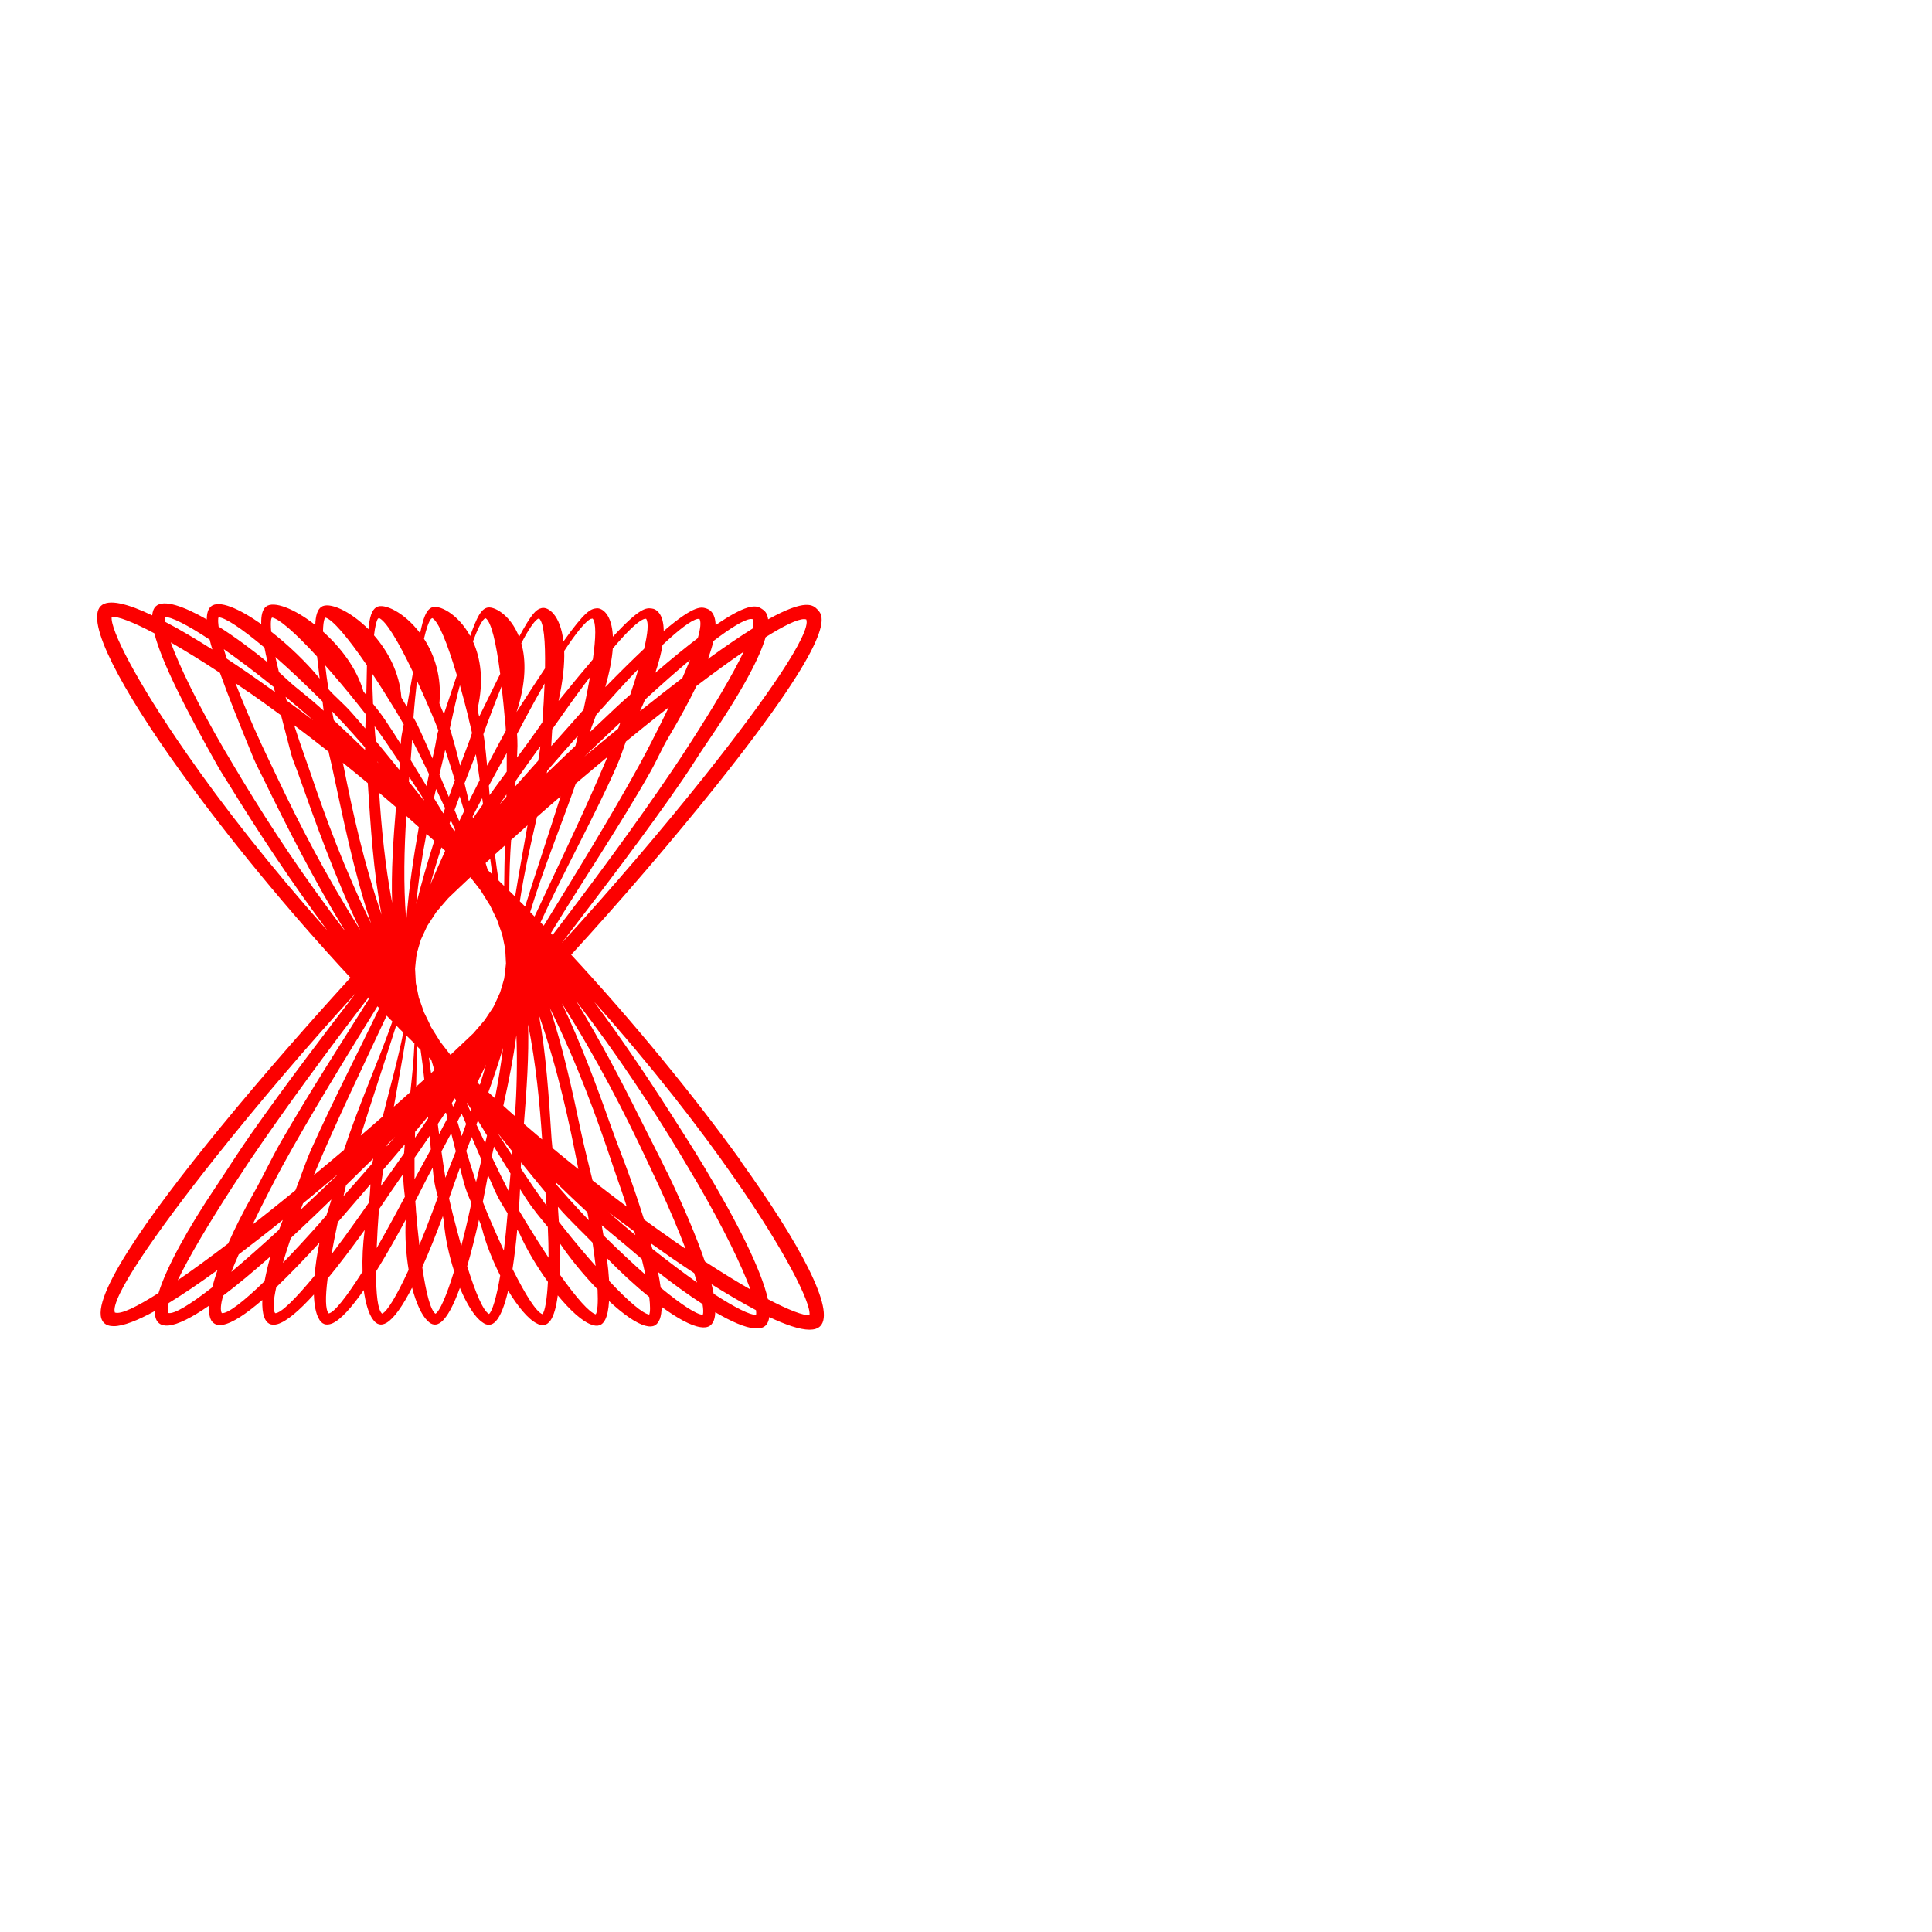 <?xml version="1.0" encoding="UTF-8"?> <svg xmlns="http://www.w3.org/2000/svg" width="776" height="776" viewBox="0 0 776 776" fill="none"><g clip-path="url(#clip0_5274_2843)"><path d="M297.584 466.32C278.766 440.17 254.178 410.186 229.418 383.476C248.709 362.452 270.025 337.681 287.766 315.452C337.115 253.588 330.914 247.384 328.244 244.713C326.651 243.119 323.766 240.276 308.522 248.763C308.22 246.178 306.972 245.144 306.11 244.627C304.302 243.464 301.589 241.353 287.422 251.089C287.336 246.393 285.269 244.972 283.977 244.498C281.91 243.809 279.369 242.516 266.58 253.459C266.58 246.48 263.566 244.584 261.8 244.412C259.561 244.153 257.192 243.809 246.169 255.742C245.781 246.609 241.82 244.153 239.666 244.326C237.255 244.541 235.059 245.359 226.317 257.637C225.069 246.824 220.073 243.593 217.533 244.239C215.251 244.799 213.485 246.523 208.49 255.785C204.959 246.695 197.983 243.119 195.399 244.153C193.16 245.015 191.696 247.47 188.854 255.44C183.902 246.436 176.108 242.602 173.266 244.067C171.199 245.144 170.079 247.944 168.744 254.32C162.414 245.92 154.146 242.042 151.175 243.895C149.323 245.015 148.462 247.772 147.989 252.726C140.496 245.23 132.099 241.611 129.041 243.765C127.491 244.886 126.759 247.255 126.63 251.046C118.319 244.455 109.922 241.224 106.865 243.636C105.401 244.799 104.841 247.169 104.927 250.658C96.013 244.412 87.918 240.836 84.731 243.593C83.569 244.584 83.052 246.393 83.052 248.806C73.751 243.464 65.698 240.621 62.598 243.507C61.736 244.326 61.263 245.575 61.133 247.169C51.531 242.559 43.521 240.362 40.464 243.421C34.177 249.711 48.646 276.636 72.416 309.722C91.234 335.958 115.908 365.942 140.754 392.695C125.424 409.453 106.09 431.381 88.434 452.922C58.894 488.98 34.306 523.832 41.756 531.328C42.66 532.233 43.995 532.664 45.674 532.664C49.507 532.664 55.277 530.38 62.253 526.546C62.253 527.02 62.253 527.451 62.253 527.882C62.382 529.476 62.899 530.682 63.846 531.457C64.751 532.233 66.043 532.534 67.593 532.405C71.425 532.104 77.109 529.174 83.956 524.435C83.87 525.943 83.956 527.279 84.171 528.399C84.43 529.863 85.033 530.897 85.98 531.544C86.884 532.19 88.09 532.362 89.554 532.104C93.344 531.414 98.812 527.796 105.358 522.152C105.272 524.952 105.487 527.279 106.09 528.916C106.52 530.251 107.209 531.156 108.114 531.673C109.018 532.147 110.137 532.233 111.472 531.845C115.133 530.768 120.214 526.417 126.07 519.955C126.199 524.134 126.845 527.451 127.965 529.476C128.525 530.682 129.3 531.457 130.204 531.802C131.108 532.147 132.185 532.061 133.391 531.587C136.793 530.122 141.185 525.254 146.094 518.189C146.826 523.574 148.118 527.796 149.84 530.036C150.529 531.07 151.39 531.716 152.338 531.931C153.242 532.147 154.232 531.931 155.309 531.285C158.323 529.476 161.811 524.435 165.515 517.198C167.151 523.444 169.39 528.313 171.715 530.51C172.577 531.414 173.481 531.931 174.428 532.017C175.333 532.104 176.28 531.759 177.227 530.984C179.725 528.959 182.265 524.091 184.72 517.284C187.476 523.875 190.706 529.002 193.634 531.027C194.624 531.802 195.615 532.19 196.562 532.104C197.466 532.017 198.327 531.587 199.146 530.682C201.083 528.571 202.72 524.306 204.098 518.404C208.016 524.866 212.193 529.863 215.552 531.544C216.715 532.19 217.748 532.448 218.695 532.19C219.6 531.974 220.375 531.371 221.107 530.38C222.485 528.399 223.432 524.909 224.035 520.3C228.901 526.202 233.81 530.725 237.47 532.017C238.762 532.534 239.882 532.621 240.872 532.276C241.776 531.931 242.508 531.199 243.068 530.079C243.93 528.399 244.446 525.814 244.619 522.583C250.217 527.752 255.556 531.63 259.389 532.534C260.81 532.922 262.058 532.879 263.006 532.362C263.867 531.888 264.556 531.027 265.03 529.777C265.503 528.528 265.719 526.848 265.762 524.909C271.79 529.303 277.388 532.491 281.307 533.051C282.857 533.31 284.192 533.138 285.139 532.491C286.001 531.888 286.647 530.897 286.991 529.476C287.163 528.786 287.249 527.968 287.292 527.063C293.622 530.768 299.307 533.31 303.225 533.568C304.948 533.698 306.326 533.396 307.316 532.578C308.177 531.845 308.737 530.682 308.952 529.174C308.952 529.131 308.952 529.045 308.952 529.002C315.455 532.061 321.182 534.085 325.144 534.085C326.995 534.085 328.459 533.655 329.45 532.664C335.737 526.374 321.268 499.449 297.498 466.363L297.584 466.32ZM128.482 491.177C123.228 497.079 118.233 502.507 113.625 507.246C114.53 504.187 115.606 500.827 116.812 497.251C117.845 496.304 118.879 495.356 119.869 494.408C124.219 490.359 128.654 486.094 133.089 481.786C132.874 482.475 132.745 483.207 132.486 483.853C132.013 485.275 131.539 486.74 131.108 488.161C130.247 489.152 129.3 490.186 128.439 491.177H128.482ZM129.558 281.763C129.687 282.969 129.86 284.218 129.989 285.467C129.3 284.864 128.611 284.218 127.922 283.615C123.185 279.35 118.664 276.162 115.391 273.017C114.314 272.026 113.195 270.992 112.032 269.958C111.515 267.804 111.042 265.78 110.611 263.884C116.123 268.709 122.367 274.611 129.257 281.461C129.343 281.547 129.429 281.633 129.515 281.763H129.558ZM188.208 288.612C188.682 290.508 189.155 292.447 189.586 294.428C189.241 295.462 188.897 296.539 188.509 297.616C187.304 300.847 186.055 304.164 184.806 307.525C183.643 302.786 182.438 298.349 181.232 294.256C181.06 293.696 180.844 293.179 180.672 292.619C180.758 292.231 180.844 291.8 180.931 291.413C182.179 285.554 183.428 280.125 184.72 275.214C185.883 279.307 187.045 283.744 188.251 288.569L188.208 288.612ZM241.432 284.95C246.772 278.962 251.81 273.448 256.46 268.623C255.513 271.811 254.393 275.257 253.145 279.005C252.154 279.867 251.207 280.729 250.173 281.633C248.063 283.529 245.953 285.554 243.714 287.665C241.518 289.732 239.279 291.843 236.997 293.997C237.212 293.308 237.384 292.619 237.643 291.973C238.288 290.292 238.848 288.785 239.408 287.234C240.054 286.501 240.786 285.683 241.432 284.95ZM219.298 481.398C219.384 482.389 219.428 483.336 219.514 484.284C216.155 479.632 212.71 474.591 209.179 469.292C209.179 468.474 209.265 467.655 209.308 466.88C212.753 471.145 215.983 475.108 219.083 478.856C219.169 479.675 219.212 480.579 219.255 481.398H219.298ZM204.442 478.684C202.16 474.246 199.835 469.594 197.509 464.639C197.638 464.036 197.725 463.433 197.897 462.83C198.069 462.055 198.241 461.322 198.414 460.547C200.696 464.295 202.892 467.914 205.045 471.36C205.002 472.006 204.916 472.696 204.873 473.342C204.701 475.151 204.571 476.917 204.485 478.641L204.442 478.684ZM166.505 473.643C166.505 470.843 166.505 467.957 166.505 465.027C168.572 462.098 170.596 459.168 172.577 456.239C172.749 458.048 172.878 459.858 173.05 461.667C170.854 465.76 168.658 469.723 166.505 473.643ZM153.027 476.314C153.113 475.711 153.156 475.108 153.242 474.505C153.457 472.954 153.716 471.317 153.974 469.766C156.859 466.406 159.744 463.002 162.586 459.642C162.5 460.891 162.371 462.098 162.285 463.304C159.184 467.741 156.084 472.092 153.027 476.314ZM165.515 297.185C167.754 301.537 170.036 306.103 172.318 310.928C171.974 312.522 171.672 314.159 171.328 315.753C169.089 312.091 166.979 308.602 164.955 305.285C164.955 305.069 164.955 304.854 164.998 304.681C165.213 302.14 165.385 299.641 165.515 297.228V297.185ZM191.136 302.958C191.696 306.318 192.213 309.808 192.686 313.341C191.222 316.184 189.801 319.027 188.337 321.914C187.734 319.415 187.131 317.002 186.572 314.633C188.122 310.627 189.629 306.706 191.136 302.915V302.958ZM203.538 302.398C203.538 304.897 203.538 307.352 203.538 309.937C201.256 313.039 198.93 316.184 196.648 319.372C196.562 318.079 196.433 316.83 196.347 315.581C198.758 311.1 201.169 306.706 203.538 302.441V302.398ZM206.897 448.355C205.346 447.02 203.753 445.555 202.16 444.133C204.356 434.311 206.251 424.661 207.413 415.786C207.844 426.858 207.543 437.8 206.854 448.312L206.897 448.355ZM163.189 327.729C164.826 329.151 166.548 330.702 168.227 332.21C166.031 344.574 164.223 357.067 163.275 368.785C163.232 368.828 163.189 368.871 163.103 368.958C161.983 354.999 162.371 341.041 163.189 327.773V327.729ZM173.093 412.34C172.189 410.401 171.242 408.506 170.294 406.567C169.648 404.628 168.916 402.647 168.227 400.708C167.84 398.726 167.452 396.788 167.022 394.806C166.936 392.867 166.849 390.929 166.72 389.033C166.806 387.999 166.936 386.965 167.022 385.974C167.108 384.984 167.28 383.993 167.409 383.002C167.883 381.192 168.486 379.297 169.046 377.444C169.864 375.635 170.682 373.826 171.543 372.016C172.749 370.121 173.955 368.268 175.246 366.33C176.797 364.477 178.433 362.625 180.069 360.729C182.954 357.972 185.883 355.172 188.94 352.328C190.318 354.095 191.696 355.904 193.074 357.67C194.323 359.695 195.615 361.72 196.863 363.745C197.768 365.683 198.715 367.579 199.662 369.518C200.308 371.456 201.04 373.438 201.729 375.377C202.117 377.358 202.504 379.297 202.935 381.236C203.021 383.174 203.107 385.113 203.236 387.008C203.15 388.042 202.978 389.076 202.892 390.067C202.806 391.058 202.634 392.049 202.504 393.04C202.031 394.849 201.428 396.745 200.868 398.597C200.007 400.536 199.146 402.474 198.198 404.413C197.079 406.136 195.916 407.902 194.71 409.669C193.203 411.478 191.653 413.287 190.06 415.097C187.088 417.94 184.074 420.783 180.931 423.713C179.553 421.947 178.175 420.18 176.797 418.371C175.548 416.346 174.256 414.321 173.007 412.297L173.093 412.34ZM195.227 427.633C194.409 430.347 193.591 433.061 192.729 435.732C192.385 435.431 192.083 435.129 191.739 434.828C192.945 432.372 194.107 430.003 195.227 427.633ZM195.916 349.485C195.615 348.537 195.313 347.59 195.055 346.642C195.658 346.082 196.26 345.522 196.906 344.962C197.208 347.03 197.466 349.141 197.768 351.251C197.165 350.648 196.562 350.088 195.916 349.485ZM178.821 341.731C176.711 346.34 174.73 350.864 172.835 355.344C174.17 350.347 175.677 345.349 177.313 340.352C177.787 340.783 178.304 341.3 178.821 341.731ZM167.194 363.099C168.055 353.664 169.476 344.186 171.285 334.924C172.318 335.872 173.395 336.776 174.428 337.724C171.715 346.34 169.218 354.87 167.194 363.099ZM173.223 425.695C173.653 427.073 174.041 428.452 174.471 429.83C174.041 430.218 173.567 430.649 173.136 431.037C172.835 428.926 172.577 426.858 172.275 424.747C172.62 425.048 172.921 425.35 173.266 425.695H173.223ZM196.131 438.791C198.37 432.588 200.351 426.599 202.074 420.87C201.213 427.676 200.093 434.483 198.801 441.118C197.897 440.342 197.036 439.567 196.174 438.748L196.131 438.791ZM200.265 353.664C199.705 350.174 199.232 346.642 198.801 343.195C200.136 341.989 201.471 340.783 202.806 339.577C202.677 344.962 202.547 350.39 202.504 355.861C201.772 355.129 200.997 354.396 200.265 353.664ZM168.916 421.602C169.519 425.565 169.993 429.529 170.424 433.535C169.347 434.526 168.27 435.474 167.151 436.465C167.28 431.08 167.409 425.652 167.452 420.18C167.926 420.654 168.4 421.128 168.873 421.602H168.916ZM204.571 357.843C204.571 350.95 204.83 344.1 205.303 337.38C207.499 335.398 209.653 333.459 211.892 331.477C210.212 340.912 208.447 350.519 206.897 360.126C206.122 359.351 205.346 358.618 204.571 357.843ZM157.505 362.625C154.62 347.331 153.199 332.296 152.295 318.424C154.534 320.32 156.816 322.258 159.055 324.197C157.979 336.949 157.074 350.174 157.505 362.625ZM166.462 419.146C166.204 425.479 165.558 431.984 164.826 438.619C162.629 440.601 160.39 442.582 158.194 444.521C159.873 435.086 161.639 425.479 163.189 415.872C164.309 416.949 165.385 418.069 166.505 419.146H166.462ZM210.428 451.414C211.547 437.628 212.495 423.842 212.107 411.435C215.294 427.418 216.801 443.185 217.748 457.66C215.337 455.636 212.882 453.525 210.428 451.414ZM209.911 363.099C209.523 362.711 209.179 362.366 208.791 362.022C210.514 350.648 213.141 339.146 215.681 328.117C218.825 325.36 221.968 322.603 225.155 319.889C220.633 334.278 215.552 349.399 210.901 364.133C210.557 363.788 210.212 363.4 209.868 363.056L209.911 363.099ZM147.73 314.59C148.85 331.65 149.969 350.304 153.285 367.407C146.051 346.513 141.658 326.092 138.127 308.386C137.998 307.697 137.826 307.051 137.697 306.362C141.013 308.989 144.328 311.747 147.73 314.547V314.59ZM160.132 412.9C160.735 413.503 161.338 414.106 161.983 414.709C159.917 425.307 156.644 436.766 153.759 448.398C150.831 450.983 147.859 453.568 144.888 456.11C149.41 441.721 154.491 426.599 159.141 411.866C159.486 412.21 159.83 412.598 160.175 412.9H160.132ZM221.882 461.107C221.796 459.858 221.624 458.694 221.538 457.445C220.461 440.687 219.341 423.239 216.456 407.687C224.164 429.658 228.729 451.198 232.303 469.594C228.901 466.837 225.413 464.036 221.882 461.107ZM212.968 366.287C218.179 349.011 225.542 331.219 231.269 314.719C235.533 311.1 239.753 307.568 243.93 304.078C243.714 304.595 243.542 305.069 243.327 305.586C235.059 325.317 224.38 347.374 214.691 368.139C214.088 367.536 213.528 366.933 212.925 366.33L212.968 366.287ZM234.714 303.906C238.418 300.33 242.078 296.841 245.652 293.48C246.858 292.36 247.977 291.283 249.183 290.163C248.882 290.982 248.58 291.843 248.279 292.662C243.8 296.324 239.279 300.072 234.714 303.906ZM219.6 310.54C219.686 310.196 219.729 309.894 219.815 309.549C223.949 304.768 228.083 300.029 232.088 295.548C231.786 296.884 231.485 298.219 231.14 299.555C227.351 303.174 223.475 306.835 219.643 310.54H219.6ZM216.801 301.537C216.629 302.829 216.413 304.164 216.198 305.5C213.141 308.903 210.04 312.393 206.94 315.882C206.983 315.15 207.069 314.418 207.112 313.685C210.428 308.903 213.743 304.251 217.016 299.727C216.93 300.33 216.887 300.933 216.801 301.537ZM203.366 320.018C202.461 321.052 201.557 322.129 200.653 323.163C201.557 321.827 202.461 320.449 203.409 319.113C203.409 319.415 203.409 319.717 203.409 320.018H203.366ZM193.978 323.034C192.643 324.886 191.308 326.782 190.017 328.634C189.973 328.419 189.887 328.16 189.844 327.945C191.093 325.489 192.385 322.991 193.677 320.578C193.806 321.397 193.892 322.215 194.021 323.034H193.978ZM186.399 325.834C185.753 327.169 185.108 328.462 184.462 329.797C183.816 328.29 183.17 326.825 182.567 325.36C183.256 323.508 183.945 321.612 184.634 319.76C185.237 321.784 185.84 323.766 186.442 325.834H186.399ZM182.782 333.33C182.782 333.33 182.61 333.718 182.524 333.89C181.878 332.856 181.232 331.822 180.586 330.788C180.715 330.357 180.887 329.97 181.06 329.539C181.663 330.788 182.222 332.038 182.825 333.33H182.782ZM178.045 326.696C176.754 324.628 175.505 322.603 174.299 320.578C174.557 319.329 174.859 318.123 175.16 316.873C176.366 319.415 177.529 321.957 178.777 324.585C178.562 325.274 178.304 325.963 178.088 326.652L178.045 326.696ZM170.251 321.181C170.251 321.181 170.251 321.354 170.208 321.44C168.141 318.855 166.16 316.356 164.223 313.944C164.266 313.298 164.352 312.694 164.395 312.091C166.333 315.064 168.27 318.079 170.294 321.181H170.251ZM151.52 305.974V305.888C151.692 306.103 151.864 306.318 152.079 306.534C151.907 306.362 151.735 306.189 151.52 306.017V305.974ZM131.97 301.881C132.314 303.734 132.874 305.629 133.261 307.525C137.568 327.385 142.046 350.261 149.065 370.896C138.429 349.356 130.764 328.376 124.649 310.282C123.185 305.974 121.678 301.881 120.343 297.918C119.568 295.634 118.836 293.437 118.147 291.283C122.625 294.644 127.19 298.133 131.927 301.881H131.97ZM157.591 410.315C152.165 425.91 144.027 443.961 138.17 461.882C134.123 465.329 130.075 468.689 126.07 472.006C126.286 471.489 126.458 471.015 126.673 470.498C134.941 450.768 145.62 428.71 155.309 407.945C156.084 408.721 156.816 409.539 157.591 410.272V410.315ZM126.759 479.158C129.644 476.745 132.529 474.333 135.415 471.877C135.415 471.877 135.415 471.963 135.415 472.006C130.979 476.271 126.587 480.407 122.324 484.413C121.807 484.887 121.333 485.361 120.817 485.835C121.118 485.017 121.42 484.198 121.721 483.336C123.4 481.958 125.08 480.579 126.759 479.158ZM138.989 476.056C142.649 472.48 146.309 468.904 149.926 465.329C149.84 465.846 149.711 466.363 149.625 466.88C149.625 466.966 149.625 467.095 149.625 467.181C145.663 471.748 141.788 476.142 137.955 480.45C138.3 478.985 138.644 477.521 138.989 476.056ZM155.481 459.814C156.558 458.737 157.634 457.66 158.711 456.54C157.591 457.876 156.472 459.168 155.352 460.461C155.352 460.245 155.438 459.987 155.481 459.771V459.814ZM166.677 454.688C168.443 452.577 170.165 450.509 171.888 448.441C171.888 448.7 171.931 448.958 171.974 449.217C170.208 451.845 168.443 454.429 166.677 457.014C166.677 456.239 166.677 455.463 166.72 454.731L166.677 454.688ZM175.806 451.5C176.926 449.863 178.002 448.269 179.079 446.675C179.294 447.493 179.51 448.312 179.725 449.13C178.605 451.285 177.486 453.395 176.366 455.549C176.194 454.214 176.022 452.878 175.849 451.543L175.806 451.5ZM181.533 442.97C181.921 442.367 182.352 441.721 182.739 441.118C182.911 441.462 183.041 441.807 183.17 442.151C182.782 442.97 182.395 443.745 181.964 444.564C181.792 444.047 181.663 443.487 181.49 442.97H181.533ZM185.409 447.278C186.012 448.657 186.658 450.078 187.218 451.457C186.615 453.094 186.055 454.731 185.452 456.325C184.892 454.386 184.289 452.491 183.73 450.509C184.289 449.432 184.849 448.355 185.409 447.278ZM187.519 443.228C187.519 443.228 187.605 443.056 187.648 443.013C188.208 443.918 188.811 444.866 189.371 445.77C189.284 446.029 189.155 446.287 189.069 446.589C188.552 445.469 188.036 444.392 187.519 443.272V443.228ZM191.954 450.078C193.203 452.103 194.452 454.128 195.615 456.066C195.356 457.143 195.141 458.134 194.882 459.211C193.72 456.713 192.557 454.214 191.351 451.672C191.567 451.155 191.739 450.638 191.954 450.121V450.078ZM199.964 455.162C201.945 457.66 203.882 460.116 205.777 462.485C205.734 463.002 205.691 463.476 205.648 463.993C203.753 461.107 201.858 458.22 199.964 455.205V455.162ZM223.303 475.711C223.303 475.453 223.26 475.151 223.217 474.85C227.523 479.028 231.614 482.949 235.403 486.438C235.576 486.611 235.748 486.74 235.92 486.869C236.135 487.989 236.351 489.066 236.523 490.143C235.317 488.894 234.111 487.645 232.906 486.352C229.805 482.992 226.576 479.373 223.346 475.668L223.303 475.711ZM237.987 474.074C236.523 467.827 234.8 461.408 233.379 454.688C229.891 438.059 226.102 420.654 220.849 404.887C231.958 427.332 239.839 449.217 246.04 467.827C247.202 471.36 248.451 474.763 249.571 478.081C250.346 480.321 251.035 482.475 251.724 484.629C247.245 481.269 242.681 477.779 237.944 474.074H237.987ZM221.279 374.773C233.982 353.879 249.398 330.961 261.154 310.153C263.867 305.371 265.848 300.675 268.216 296.668C273.168 288.354 276.915 281.375 279.757 275.516C286.647 270.303 293.02 265.65 298.704 261.773C294.268 271.035 286.474 284.175 276.699 299.296C274.546 302.614 272.307 306.06 269.939 309.549C255.599 330.745 238.245 354.31 221.968 375.506C221.753 375.29 221.538 375.032 221.322 374.817L221.279 374.773ZM261.929 297.487C260.25 300.761 258.527 304.121 256.633 307.525C245.351 328.031 231.356 350.821 218.394 371.801C217.963 371.37 217.533 370.939 217.102 370.508C226.576 349.701 239.021 327.514 247.805 307.482C249.269 304.164 250.26 300.89 251.379 297.875C253.963 295.764 256.59 293.61 259.13 291.585C262.36 289 265.503 286.501 268.604 284.089C266.58 288.311 264.341 292.791 261.929 297.487ZM257.537 285.209C257.537 285.209 257.236 285.467 257.063 285.597C257.795 284.003 258.484 282.452 259.087 280.987C265.589 275.042 271.661 269.657 277.13 265.09C276.226 267.331 275.192 269.743 274.073 272.328C269.034 276.162 263.566 280.427 257.537 285.252V285.209ZM234.37 285.08C232.906 286.717 231.442 288.397 229.891 290.163C227.136 293.265 224.293 296.453 221.408 299.684C221.581 297.315 221.624 295.031 221.796 292.92C223.303 290.809 224.81 288.612 226.274 286.588C229.978 281.289 233.595 276.377 236.954 271.983C236.265 275.99 235.403 280.384 234.37 285.123V285.08ZM217.834 290.12C217.274 290.939 216.715 291.8 216.112 292.662C213.442 296.453 210.6 300.33 207.672 304.294C207.758 302.7 207.801 301.106 207.844 299.598C207.844 297.918 207.801 296.367 207.672 294.816C208.877 292.576 210.04 290.379 211.16 288.225C213.786 283.313 216.327 278.747 218.739 274.525C218.566 279.264 218.265 284.477 217.834 290.163V290.12ZM202.978 290.379C203.064 291.369 203.15 292.36 203.193 293.394C202.892 293.997 202.634 294.557 202.289 295.118C200.093 299.124 197.897 303.303 195.658 307.568C195.313 303.863 194.969 300.287 194.495 296.884C194.409 296.195 194.28 295.548 194.15 294.902C194.796 293.179 195.399 291.456 196.002 289.819C197.854 284.735 199.705 280.039 201.471 275.688C201.988 280.169 202.461 285.08 202.935 290.422L202.978 290.379ZM182.696 313.384C181.878 315.624 181.103 317.821 180.285 320.104C178.95 317.002 177.701 314.03 176.495 311.1C177.141 308.3 177.83 305.5 178.476 302.786C178.605 302.226 178.691 301.709 178.821 301.149C180.112 305.069 181.404 309.119 182.696 313.341V313.384ZM176.108 293.351C175.376 295.462 175.203 297.788 174.687 300.115C174.342 301.58 174.041 303.13 173.696 304.638C171.672 299.943 169.778 295.591 167.883 291.628C167.323 290.422 166.72 289.302 166.074 288.225C166.462 282.883 166.979 277.928 167.495 273.448C169.39 277.498 171.371 281.978 173.438 286.846C174.342 288.914 175.203 291.111 176.065 293.351H176.108ZM161.295 295.678C161.079 296.711 161.036 297.832 160.993 298.909C158.754 295.333 156.601 291.973 154.534 288.957C152.984 286.631 151.347 284.606 149.84 282.71C149.625 278.316 149.539 274.267 149.539 270.605C152.381 274.87 155.438 279.695 158.711 285.08C159.83 286.975 160.993 288.914 162.156 290.939C161.854 292.49 161.596 294.04 161.251 295.721L161.295 295.678ZM160.606 306.405C160.519 307.352 160.476 308.257 160.39 309.205C157.074 305.069 153.888 301.192 150.917 297.573C150.831 296.625 150.744 295.634 150.658 294.687C150.572 293.653 150.486 292.619 150.443 291.628C153.759 296.195 157.161 301.192 160.606 306.405ZM146.697 292.576C144.802 290.379 142.993 288.225 141.271 286.286C137.912 282.495 134.424 279.695 131.927 276.808C131.41 273.362 130.936 270.174 130.635 267.244C134.683 271.854 139.204 277.153 144.027 283.227C144.974 284.434 145.922 285.64 146.912 286.889C146.869 288.699 146.783 290.594 146.74 292.533L146.697 292.576ZM137.137 289.603C140.194 292.92 143.381 296.496 146.611 300.201C146.611 300.546 146.611 300.89 146.654 301.235C142.175 296.884 137.998 292.92 134.08 289.302C133.864 288.095 133.606 286.889 133.391 285.726C134.639 286.975 135.845 288.311 137.094 289.646L137.137 289.603ZM123.874 287.621C124.477 288.182 125.166 288.785 125.769 289.302C121.979 286.415 118.448 283.787 115.133 281.375C115.003 280.858 114.831 280.341 114.702 279.867C117.673 282.323 120.731 284.907 123.874 287.621ZM110.396 277.928C106.563 275.171 103.075 272.716 100.104 270.648C97.348 268.752 94.291 266.684 91.104 264.573C90.674 263.238 90.243 261.945 89.898 260.739C95.755 264.875 102.473 269.915 109.922 275.904C110.094 276.55 110.267 277.239 110.439 277.885L110.396 277.928ZM99.803 277.928C103.98 280.815 108.372 284.003 112.893 287.32C114.142 292.102 115.477 297.185 116.898 302.7C117.544 305.155 118.621 307.525 119.525 310.023C126.587 330.013 134.683 352.759 144.673 373.481C130.807 351.596 119.955 330.444 111.3 312.177C109.233 307.783 107.166 303.604 105.315 299.598C100.922 290.12 97.348 281.676 94.592 274.396C96.315 275.559 98.037 276.765 99.846 278.015L99.803 277.928ZM102.042 305.026C103.075 307.525 104.453 309.937 105.659 312.479C115.176 331.994 126.286 353.922 138.773 374.213C122.281 352.673 108.673 332.038 97.779 314.03C95.066 309.549 92.525 305.285 90.114 301.192C79.262 282.538 72.028 267.503 68.583 258.025C74.353 261.342 80.985 265.392 88.348 270.26C91.75 279.824 96.487 291.542 102.042 305.069V305.026ZM148.376 400.88C138.041 417.423 124.692 438.102 112.893 458.522C108.889 465.501 105.616 472.652 101.956 479.115C97.908 486.223 94.42 493.159 91.621 499.492C84.257 505.092 77.411 510.089 71.382 514.225C75.817 504.963 83.655 491.78 93.386 476.702C95.54 473.385 97.779 469.981 100.104 466.492C114.444 445.296 131.797 421.731 148.075 400.536C148.161 400.622 148.247 400.751 148.376 400.837V400.88ZM108.114 478.468C109.793 475.237 111.515 471.877 113.367 468.474C124.649 447.967 138.644 425.178 151.606 404.197C151.864 404.456 152.079 404.671 152.338 404.93C144.457 421.43 134.08 441.462 125.166 461.279C122.625 466.966 120.817 472.739 118.664 478.081C115.262 480.838 111.903 483.595 108.587 486.223C106.176 488.161 103.807 490.014 101.439 491.866C103.463 487.645 105.702 483.164 108.114 478.468ZM113.625 489.928C113.109 491.263 112.592 492.599 112.075 493.934C105.185 500.267 98.683 505.997 92.913 510.865C93.774 508.668 94.808 506.341 95.884 503.843C101.611 499.492 107.597 494.839 113.625 489.971V489.928ZM135.63 490.962C139.936 486.007 144.328 480.838 148.807 475.668C148.677 478.21 148.505 480.622 148.247 482.949C146.697 485.146 145.103 487.386 143.639 489.497C139.979 494.667 136.448 499.492 133.132 503.843C133.821 499.922 134.683 495.614 135.673 490.962H135.63ZM152.165 485.792C155.352 481.096 158.582 476.314 161.94 471.532C161.94 474.72 162.285 477.779 162.629 480.665C161.295 483.121 160.003 485.577 158.754 487.903C156.17 492.685 153.673 497.165 151.304 501.301C151.476 496.605 151.778 491.393 152.209 485.792H152.165ZM167.065 485.577C166.979 484.543 166.893 483.509 166.806 482.475C169.046 478.038 171.328 473.514 173.782 468.991C173.912 470.154 173.998 471.36 174.127 472.48C174.471 475.453 175.16 478.167 175.892 480.752C175.203 482.604 174.514 484.457 173.868 486.266C172.017 491.22 170.208 495.83 168.443 500.095C167.926 495.657 167.452 490.832 167.022 485.577H167.065ZM177.313 462.485C178.648 460.03 179.94 457.617 181.232 455.162C181.835 457.617 182.481 460.03 183.084 462.442C181.663 466.061 180.285 469.594 178.907 473.04C178.347 469.594 177.83 466.104 177.313 462.442V462.485ZM184.763 469.034C185.323 471.145 185.84 473.256 186.399 475.28C187.174 478.167 188.251 480.709 189.328 483.121C189.241 483.638 189.112 484.155 189.026 484.629C187.82 490.359 186.529 495.657 185.28 500.483C184.16 496.476 182.998 492.082 181.792 487.343C181.318 485.404 180.844 483.423 180.371 481.355C181.792 477.305 183.213 473.169 184.763 468.991V469.034ZM187.261 462.356C187.993 460.461 188.725 458.565 189.457 456.67C190.792 459.814 192.083 462.873 193.375 465.846C192.643 468.904 191.911 471.877 191.222 474.763C189.887 470.757 188.595 466.664 187.304 462.356H187.261ZM193.935 482.69C194.667 479.201 195.313 475.625 196.002 471.963C196.906 474.031 197.811 476.099 198.672 478.081C200.222 481.57 202.117 484.586 203.882 487.343C203.452 492.771 202.935 497.768 202.375 502.335C200.524 498.328 198.586 493.934 196.519 489.152C195.658 487.084 194.753 484.93 193.935 482.733V482.69ZM208.748 480.364C208.791 479.459 208.834 478.511 208.877 477.607C209.566 478.684 210.255 479.847 210.944 480.881C213.959 485.62 217.231 489.411 220.03 492.814C220.246 497.295 220.332 501.43 220.332 505.178C217.533 500.956 214.519 496.174 211.289 490.919C210.342 489.368 209.351 487.731 208.404 486.094C208.533 484.198 208.662 482.303 208.748 480.364ZM224.078 484.715C229.246 490.66 234.241 495.141 237.987 499.104C238.504 502.507 238.934 505.652 239.236 508.495C235.188 503.929 230.753 498.673 225.973 492.642C225.456 491.996 224.939 491.349 224.466 490.703C224.337 488.722 224.207 486.697 224.078 484.629V484.715ZM241.69 492.125C246.642 496.39 251.121 499.922 254.609 502.981C255.599 503.843 256.676 504.747 257.752 505.652C258.312 507.892 258.786 510.046 259.216 511.985C254.221 507.548 248.537 502.249 242.379 496.174C242.164 494.839 241.906 493.503 241.69 492.125ZM246.169 488.42C245.609 487.903 245.006 487.343 244.403 486.869C248.106 489.669 251.551 492.254 254.781 494.624C254.91 495.097 255.082 495.614 255.212 496.088C252.283 493.676 249.269 491.134 246.169 488.42ZM261.499 499.449C264.599 501.646 267.398 503.627 269.896 505.351C272.608 507.203 275.666 509.271 278.809 511.339C279.24 512.674 279.628 513.924 279.972 515.13C274.675 511.382 268.647 506.858 262.015 501.603C261.843 500.913 261.628 500.181 261.413 499.449H261.499ZM270.197 498.027C266.494 495.442 262.661 492.728 258.7 489.842C257.063 484.629 255.255 479.115 253.188 473.342C250.776 466.492 247.891 459.427 245.264 452.017C239.537 435.776 233.164 418.716 225.715 403.034C240.011 425.609 251.078 447.407 259.819 466.061C261.499 469.68 263.178 473.126 264.728 476.487C269.077 485.878 272.608 494.322 275.364 501.603C273.685 500.439 271.963 499.276 270.197 498.07V498.027ZM268.001 471.015C264.642 464.036 260.853 456.842 257.106 449.303C249.355 433.708 240.786 417.38 231.442 402.043C248.537 424.359 262.532 445.77 273.599 464.209C275.795 467.871 277.905 471.446 279.929 474.85C290.737 493.46 297.929 508.452 301.417 517.93C296.034 514.871 289.919 511.08 283.115 506.686C279.714 496.648 274.503 484.413 268.044 470.972L268.001 471.015ZM323.852 248.806C325.919 254.191 307.962 280.341 283.159 311.531C265.848 333.287 245.178 357.455 225.671 378.737C241.604 357.886 259.776 334.235 274.417 312.824C277.776 307.912 280.618 303.217 283.46 299.081C298.876 276.593 305.292 263.583 307.531 255.914C314.852 251.305 320.278 248.677 322.947 248.677C323.292 248.677 323.593 248.72 323.852 248.806ZM302.407 248.72C302.752 249.495 302.708 250.788 302.278 252.468C297.369 255.526 291.469 259.533 284.364 264.66C285.355 261.902 286.087 259.533 286.56 257.465C293.623 252.08 298.919 248.849 301.503 248.634C301.847 248.634 302.106 248.634 302.364 248.72H302.407ZM280.962 248.634C281.651 249.84 281.35 252.511 280.273 256.302C275.58 259.878 269.939 264.444 263.221 270.217C264.685 265.823 265.633 262.118 266.106 259.059C272.695 252.855 277.69 249.064 280.187 248.591C280.489 248.591 280.747 248.591 280.962 248.591V248.634ZM258.786 248.591C259.044 248.547 259.302 248.504 259.518 248.547C260.594 250.055 260.207 254.32 258.7 260.61C254.35 264.703 249.226 269.743 243.111 275.99C244.877 269.743 245.824 264.616 246.126 260.481C251.939 253.588 256.46 249.28 258.829 248.591H258.786ZM237.384 248.591C237.643 248.504 237.858 248.461 238.03 248.461C239.494 250.098 239.365 256.043 238.116 264.875C234.284 269.398 229.719 274.87 224.337 281.547C226.145 273.319 226.791 266.684 226.619 261.472C231.399 254.148 235.231 249.495 237.341 248.547L237.384 248.591ZM215.983 248.591C215.983 248.591 216.37 248.418 216.542 248.418C218.437 250.098 219.083 257.379 218.911 268.451C215.724 273.233 211.892 279.092 207.456 286.028C211.375 274.18 211.289 265.004 209.394 258.37C212.15 253.028 214.475 249.581 215.983 248.591ZM194.581 248.547C194.581 248.547 194.926 248.332 195.098 248.332C197.337 249.883 199.275 258.025 200.911 270.691C198.543 275.473 195.744 281.159 192.471 287.837C192.213 286.803 191.954 285.812 191.782 284.864C194.452 273.405 193.031 264.358 189.973 257.637C191.739 252.812 193.332 249.624 194.538 248.547H194.581ZM173.179 248.547C173.179 248.547 173.481 248.332 173.61 248.246C176.108 249.581 179.553 257.939 183.514 271.208C182.05 275.645 180.328 280.772 178.304 286.803C177.615 285.295 177.012 283.873 176.495 282.495C177.486 271.854 174.557 263.109 170.294 256.56C171.242 252.425 172.232 249.624 173.136 248.547H173.179ZM151.778 248.547C151.778 248.547 152.036 248.289 152.165 248.203C154.878 249.237 159.744 257.077 165.902 270.002C165.213 274.008 164.395 278.618 163.448 283.873C162.629 282.581 161.854 281.332 161.208 280.125C160.476 270.174 155.826 261.601 150.228 255.182C150.615 251.865 151.132 249.581 151.778 248.504V248.547ZM130.419 248.504C130.419 248.504 130.635 248.203 130.721 248.074C133.477 248.763 139.419 255.613 147.386 267.244C147.3 270.777 147.256 274.697 147.127 279.178C146.74 278.704 146.352 278.187 145.965 277.713C143.295 268.451 136.793 259.964 129.73 253.674C129.773 251.218 129.989 249.452 130.376 248.461L130.419 248.504ZM109.018 248.504C109.018 248.504 109.147 248.16 109.233 248.03C111.946 248.418 118.405 253.932 127.362 263.712C127.663 266.383 128.008 269.312 128.396 272.543C123.013 265.952 115.908 259.145 108.932 253.717C108.716 251.348 108.716 249.538 108.975 248.504H109.018ZM87.616 248.504C87.616 248.504 87.702 248.117 87.788 247.944C90.415 248.03 96.918 252.295 106.219 260.093C106.563 261.945 106.994 263.927 107.511 266.081C101.396 260.998 94.42 255.871 87.788 251.649C87.616 250.314 87.573 249.237 87.659 248.504H87.616ZM66.215 248.461C66.215 248.246 66.258 248.03 66.301 247.858C68.755 247.729 75.085 250.874 84.214 256.905C84.516 258.154 84.86 259.49 85.291 260.868C79.047 256.905 72.459 252.942 66.258 249.711C66.215 249.237 66.172 248.806 66.215 248.461ZM44.856 247.772C47.181 247.47 53.21 249.711 61.995 254.363C64.88 265.823 74.483 284.649 87.272 307.395C88.693 309.937 90.329 312.436 91.922 314.978C103.42 333.718 116.984 354.267 131.496 373.74C108.243 347.676 89.21 323.206 75.085 302.829C54.674 273.534 44.21 252.769 44.856 247.772ZM46.148 527.236C44.081 521.85 62.038 495.701 86.841 464.51C103.721 443.272 123.788 419.75 142.907 398.855C130.333 415.183 114.745 435.603 100.664 455.679C95.712 462.787 91.19 469.981 86.712 476.659C75.387 493.503 66.861 509.012 63.674 519.352C54.717 525.038 48.473 528.054 46.148 527.192V527.236ZM67.593 527.322C67.205 526.546 67.291 525.168 67.722 523.401C73.664 519.783 80.296 515.259 87.358 510.133C86.497 512.588 85.808 514.914 85.248 517.069C76.291 524.048 69.875 527.968 67.55 527.365L67.593 527.322ZM89.08 527.408C88.434 526.288 88.65 523.875 89.597 520.429C95.367 516.078 101.827 510.693 108.587 504.704C107.597 508.28 106.822 511.597 106.262 514.613C97.693 522.927 91.406 527.753 89.08 527.408ZM110.525 527.451C109.535 526.072 109.793 522.411 110.956 517.025C116.295 511.942 122.152 505.868 128.309 499.147C127.319 503.843 126.673 508.323 126.372 512.373C118.621 521.807 112.764 527.537 110.525 527.451ZM132.013 527.537C130.678 526.029 130.635 521.075 131.582 513.579C136.233 507.935 141.271 501.258 146.481 494.02C145.706 499.922 145.448 505.609 145.62 510.736C139.161 520.989 134.123 527.322 132.013 527.537ZM153.457 527.623C151.735 526.115 151.046 520.041 151.046 510.693C154.835 504.618 158.883 497.51 162.974 489.885C162.586 496.778 163.103 503.8 164.137 510.046C159.314 520.515 155.352 527.063 153.457 527.623ZM174.945 527.709C172.921 526.288 171.156 519.524 169.605 508.926C172.318 502.895 175.117 495.959 177.873 488.463C178.045 489.325 178.261 490.186 178.304 491.005C178.864 497.553 180.414 504.403 182.395 510.563C179.337 520.558 176.538 526.848 174.902 527.666L174.945 527.709ZM196.39 527.753C194.107 526.546 191.093 519.61 187.648 508.582C189.284 503.024 190.835 496.735 192.385 489.971C192.859 491.134 193.289 492.297 193.591 493.417C195.184 499.664 197.854 506.298 200.911 512.33C199.404 521.161 197.725 526.762 196.39 527.796V527.753ZM217.834 527.839C215.38 526.891 211.203 520.386 205.863 509.702C206.595 504.92 207.241 499.578 207.758 493.805C208.102 494.451 208.533 495.141 208.834 495.787C211.59 501.99 215.681 508.797 220.073 514.871C219.686 522.109 218.868 526.719 217.877 527.839H217.834ZM239.322 527.925C236.781 527.236 231.7 521.592 224.81 511.856C224.939 508.065 224.939 503.843 224.81 499.276C228.858 505.308 234.37 512.071 240.011 517.887C240.269 523.272 240.011 526.805 239.279 527.925H239.322ZM260.767 528.011C258.226 527.623 252.542 522.884 244.662 514.484C244.489 511.683 244.188 508.625 243.757 505.308C248.839 510.563 254.867 516.164 260.767 520.946C261.197 524.565 261.197 526.977 260.767 528.011ZM282.254 528.097C279.757 527.968 273.814 524.177 265.374 517.198C265.116 515.259 264.728 513.148 264.298 510.908C269.982 515.388 276.183 519.912 282.168 523.789C282.513 525.814 282.556 527.322 282.297 528.097H282.254ZM303.699 528.14C301.287 528.226 295.302 525.297 286.647 519.653C286.431 518.447 286.13 517.155 285.785 515.819C291.685 519.524 297.843 523.186 303.656 526.245C303.742 527.02 303.785 527.666 303.656 528.14H303.699ZM308.436 521.807C305.809 510.176 296.206 490.919 282.814 468.646C278.551 461.538 273.814 454.171 268.948 446.546C259.647 431.984 249.398 416.863 238.633 402.345C261.886 428.409 280.876 452.878 295 473.213C315.325 502.464 325.789 523.272 325.144 528.226C322.818 528.485 316.962 526.288 308.393 521.807H308.436Z" fill="#FC0000"></path></g><defs><clipPath id="clip0_5274_2843"><rect width="292" height="292" fill="white" transform="translate(39 242)"></rect></clipPath></defs></svg> 